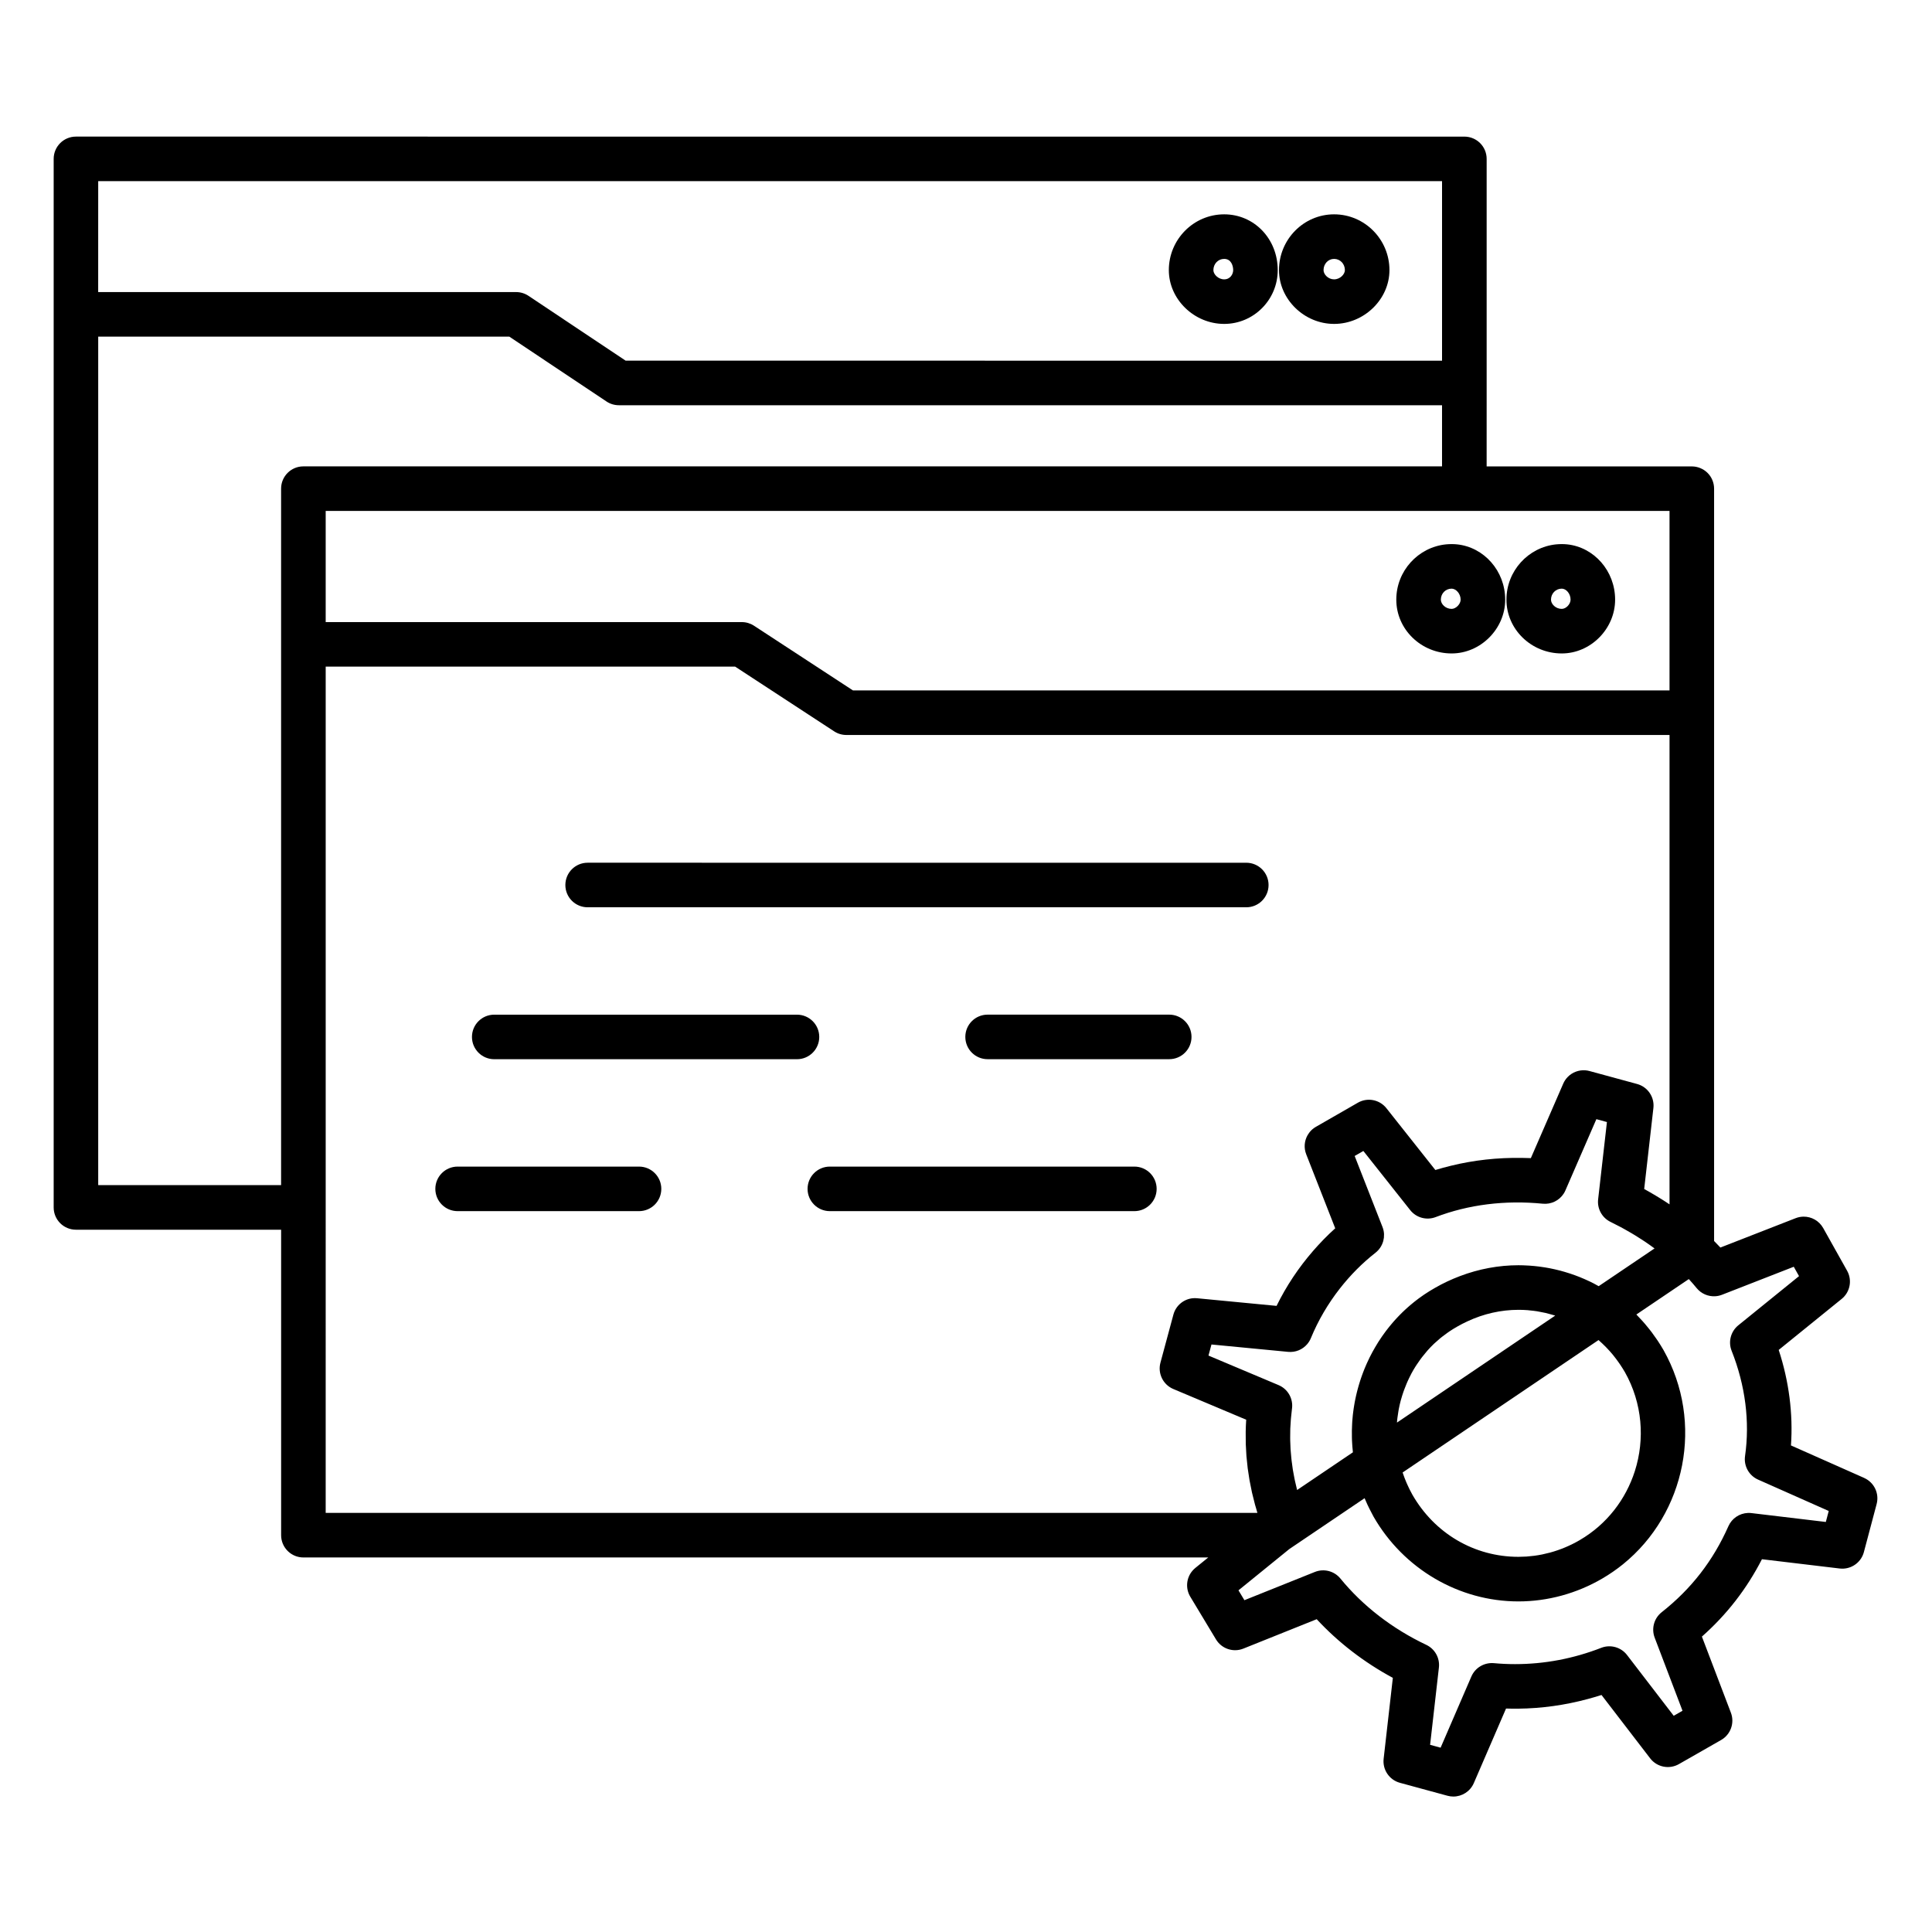 <?xml version="1.0" encoding="UTF-8"?>
<!-- Uploaded to: SVG Repo, www.svgrepo.com, Generator: SVG Repo Mixer Tools -->
<svg fill="#000000" width="800px" height="800px" version="1.1" viewBox="144 144 512 512" xmlns="http://www.w3.org/2000/svg">
 <g>
  <path d="m557.89 317.17c7.66 0 14.133-6.527 14.133-14.254 0-7.613-5.574-13.895-12.691-14.652-0.473-0.051-0.957-0.074-1.445-0.074-0.504 0-1.004 0.027-1.496 0.074-7.387 0.754-13.168 7.039-13.168 14.652 0 7.859 6.582 14.254 14.668 14.254zm0-17.172c1.098 0 2.328 1.25 2.328 2.918 0 1.188-1.195 2.445-2.328 2.445-1.637 0-2.859-1.293-2.859-2.445 0-1.637 1.258-2.918 2.859-2.918z"/>
  <path d="m528.7 317.17c7.691 0 14.191-6.527 14.191-14.254 0-7.613-5.598-13.895-12.742-14.652-0.477-0.051-0.961-0.074-1.449-0.074-0.504 0-1.004 0.027-1.496 0.074-7.387 0.754-13.172 7.039-13.172 14.652 0 7.859 6.578 14.254 14.668 14.254zm0-17.172c1.102 0 2.383 1.273 2.383 2.918 0 1.168-1.246 2.445-2.383 2.445-1.637 0-2.859-1.293-2.859-2.445 0-1.637 1.254-2.918 2.859-2.918z"/>
  <path d="m497.55 229.84c7.949 0 14.668-6.527 14.668-14.254 0-8.152-6.578-14.785-14.668-14.785-8.055 0-14.605 6.633-14.605 14.785 0 7.727 6.688 14.254 14.605 14.254zm0-17.23c1.605 0 2.859 1.309 2.859 2.977 0 1.105-1.273 2.445-2.859 2.445-1.578 0-2.797-1.316-2.797-2.445 0-1.668 1.227-2.977 2.797-2.977z"/>
  <path d="m468.42 229.84c7.824 0 14.191-6.394 14.191-14.254 0-8.293-6.234-14.785-14.191-14.785-8.086 0-14.668 6.633-14.668 14.785 0 7.727 6.715 14.254 14.668 14.254zm0-17.23c1.883 0 2.387 1.871 2.387 2.977 0 1.016-0.738 2.445-2.387 2.445-1.582 0-2.859-1.336-2.859-2.445 0-1.668 1.254-2.977 2.859-2.977z"/>
  <path d="m638.03 535.67-19.406-8.617c0.582-8.383-0.523-16.992-3.25-25.309l16.691-13.52c2.234-1.809 2.84-4.965 1.434-7.473l-3.551-6.336-2.785-4.973c-1.082-1.926-3.102-3.039-5.203-3.019-0.699 0.008-1.41 0.137-2.098 0.406l-19.938 7.781c-0.551-0.59-1.109-1.168-1.672-1.73v-199.38c0-0.199-0.012-0.395-0.031-0.59-0.016-0.145-0.039-0.285-0.062-0.426-0.008-0.047-0.012-0.098-0.023-0.145-0.035-0.164-0.078-0.328-0.121-0.488-0.008-0.023-0.012-0.047-0.02-0.07-0.051-0.164-0.109-0.32-0.172-0.477-0.008-0.023-0.016-0.043-0.023-0.066-0.062-0.148-0.133-0.289-0.203-0.434-0.016-0.031-0.027-0.062-0.043-0.09-0.07-0.133-0.148-0.262-0.23-0.387-0.023-0.035-0.043-0.074-0.066-0.109-0.082-0.125-0.176-0.242-0.266-0.359-0.027-0.035-0.051-0.07-0.078-0.102-0.246-0.301-0.52-0.574-0.816-0.816-0.023-0.02-0.047-0.035-0.07-0.051-0.129-0.102-0.258-0.199-0.395-0.293-0.023-0.016-0.051-0.031-0.078-0.047-0.137-0.09-0.277-0.176-0.422-0.25-0.016-0.008-0.035-0.016-0.051-0.023-0.156-0.082-0.312-0.156-0.473-0.223-0.012-0.004-0.02-0.008-0.027-0.012-0.168-0.07-0.34-0.133-0.512-0.184-0.012-0.004-0.02-0.004-0.031-0.008-0.172-0.051-0.348-0.098-0.527-0.133-0.039-0.008-0.082-0.012-0.121-0.02-0.148-0.027-0.297-0.051-0.449-0.066-0.195-0.02-0.391-0.031-0.59-0.031h-54.375l0.004-22.113v-59.383c0-3.262-2.644-5.902-5.902-5.902l-367.95-0.004c-3.262 0-5.902 2.644-5.902 5.902v277.88c0 3.262 2.644 5.902 5.902 5.902h54.375v80.957c0 0.164 0.012 0.324 0.023 0.488 0.004 0.039 0.004 0.078 0.008 0.113 0.301 2.977 2.816 5.301 5.875 5.301h239.79l-3.418 2.773c-0.285 0.23-0.543 0.484-0.777 0.758-1.621 1.898-1.891 4.668-0.562 6.875l6.812 11.312c1.492 2.481 4.566 3.512 7.254 2.434l19.434-7.793c5.672 6.133 12.535 11.422 20.176 15.547l-2.438 21.449c-0.328 2.894 1.504 5.598 4.316 6.363l12.613 3.434c0.516 0.141 1.039 0.207 1.551 0.207 2.305 0 4.465-1.359 5.418-3.562l8.539-19.762c1.078 0.035 2.152 0.047 3.223 0.035 6.242-0.066 12.406-0.934 18.426-2.555 1.223-0.328 2.441-0.68 3.652-1.07l12.895 16.789c0.898 1.172 2.16 1.918 3.519 2.191 1.359 0.273 2.812 0.07 4.094-0.66l11.191-6.394c2.523-1.445 3.625-4.508 2.59-7.227l-7.684-20.172c6.617-5.863 11.863-12.629 15.91-20.508l20.605 2.461c0.363 0.043 0.727 0.051 1.082 0.027 2.488-0.16 4.668-1.887 5.328-4.375l3.379-12.73c0.746-2.812-0.652-5.738-3.305-6.918zm-75.363 16.465c-2.492 1.453-5.144 2.566-7.879 3.312-0.34 0.094-0.688 0.164-1.031 0.246-0.348 0.082-0.688 0.176-1.035 0.246-0.645 0.133-1.293 0.238-1.945 0.328-0.051 0.008-0.098 0.02-0.148 0.023-0.434 0.059-0.871 0.09-1.305 0.133-0.27 0.023-0.535 0.062-0.805 0.082-0.309 0.02-0.621 0.02-0.93 0.031-0.395 0.016-0.793 0.039-1.188 0.039-11.691 0-22.215-6.188-28.117-16.488-0.25-0.445-0.48-0.895-0.707-1.344-0.066-0.133-0.129-0.266-0.191-0.398-0.152-0.312-0.301-0.625-0.441-0.941-0.074-0.164-0.145-0.328-0.219-0.496-0.125-0.297-0.246-0.594-0.363-0.887-0.062-0.16-0.125-0.32-0.188-0.48-0.137-0.367-0.266-0.734-0.391-1.102-0.023-0.07-0.051-0.145-0.074-0.215l51.914-35.094c0.062 0.055 0.117 0.109 0.18 0.164 0.535 0.473 1.055 0.965 1.559 1.473 0.148 0.148 0.297 0.301 0.445 0.453 0.555 0.578 1.09 1.172 1.602 1.789 0.055 0.066 0.105 0.137 0.16 0.203 0.461 0.566 0.898 1.152 1.324 1.754 0.133 0.188 0.266 0.375 0.395 0.566 0.438 0.648 0.859 1.305 1.258 1.988 0.016 0.031 0.035 0.059 0.055 0.086 4.668 8.281 5.344 17.801 2.652 26.25-2.387 7.457-7.387 14.074-14.586 18.277zm-16.27-61.02c0.824 0 1.645 0.031 2.465 0.094 0.191 0.016 0.379 0.047 0.574 0.066 0.617 0.059 1.238 0.121 1.848 0.219 0.289 0.043 0.574 0.109 0.859 0.164 0.508 0.094 1.016 0.184 1.52 0.301 0.34 0.078 0.672 0.184 1.008 0.273 0.441 0.117 0.887 0.23 1.328 0.371 0.047 0.016 0.09 0.035 0.141 0.051l-41.926 28.344c0.016-0.184 0.02-0.371 0.039-0.555 0.023-0.238 0.051-0.477 0.082-0.715 0.07-0.578 0.156-1.152 0.258-1.723 0.035-0.203 0.066-0.406 0.105-0.605 0.148-0.762 0.316-1.52 0.516-2.266 0.02-0.062 0.039-0.129 0.059-0.191 0.184-0.676 0.395-1.344 0.621-2.008 0.074-0.215 0.156-0.43 0.23-0.641 0.191-0.527 0.398-1.047 0.617-1.562 0.09-0.211 0.18-0.422 0.273-0.633 0.277-0.617 0.57-1.223 0.883-1.82 0.043-0.078 0.078-0.16 0.117-0.238 0.359-0.676 0.75-1.332 1.156-1.977 0.105-0.172 0.223-0.332 0.332-0.5 0.312-0.477 0.637-0.945 0.977-1.402 0.141-0.191 0.285-0.383 0.43-0.57 0.355-0.465 0.73-0.914 1.113-1.359 0.117-0.137 0.23-0.277 0.352-0.414 0.508-0.566 1.035-1.117 1.586-1.645 0.102-0.098 0.211-0.188 0.312-0.285 0.453-0.426 0.922-0.836 1.402-1.234 0.184-0.152 0.371-0.301 0.559-0.445 0.438-0.344 0.887-0.68 1.348-1 0.184-0.129 0.363-0.262 0.551-0.383 0.641-0.43 1.293-0.84 1.973-1.219 0.027-0.016 0.059-0.031 0.086-0.051 0.883-0.516 1.793-0.969 2.715-1.398 4.258-1.992 8.863-3.043 13.492-3.043zm18.895-7.512c-0.098-0.047-0.195-0.09-0.293-0.137-0.703-0.332-1.414-0.641-2.133-0.934-0.098-0.039-0.195-0.082-0.293-0.121-0.75-0.301-1.512-0.574-2.277-0.832-0.152-0.051-0.309-0.102-0.465-0.152-0.762-0.246-1.531-0.473-2.305-0.68l-0.375-0.094c-0.766-0.195-1.539-0.371-2.316-0.523-0.062-0.012-0.121-0.027-0.184-0.039-0.805-0.156-1.617-0.281-2.43-0.391-0.156-0.02-0.312-0.043-0.469-0.062-0.797-0.098-1.598-0.176-2.398-0.23-0.145-0.012-0.293-0.016-0.438-0.023-0.84-0.051-1.684-0.082-2.527-0.082-5.266 0-10.496 0.992-15.445 2.863-2.289 0.867-4.527 1.902-6.668 3.144-0.172 0.098-0.336 0.199-0.504 0.297-0.312 0.18-0.625 0.359-0.93 0.551-0.23 0.145-0.453 0.293-0.68 0.438-0.242 0.156-0.488 0.312-0.73 0.473-0.23 0.156-0.461 0.32-0.691 0.484-0.227 0.16-0.453 0.316-0.676 0.48-0.23 0.168-0.453 0.344-0.68 0.516-0.215 0.164-0.43 0.328-0.641 0.5-0.223 0.18-0.445 0.363-0.664 0.547-0.207 0.172-0.41 0.344-0.613 0.516-0.219 0.188-0.434 0.383-0.648 0.574-0.195 0.176-0.391 0.352-0.582 0.531-0.215 0.199-0.422 0.402-0.633 0.605-0.188 0.184-0.371 0.367-0.555 0.555-0.203 0.207-0.41 0.418-0.609 0.629-0.18 0.188-0.352 0.375-0.527 0.566-0.199 0.219-0.398 0.438-0.594 0.66-0.168 0.191-0.328 0.383-0.492 0.578-0.191 0.227-0.387 0.457-0.574 0.688-0.156 0.191-0.309 0.391-0.465 0.586-0.188 0.238-0.375 0.477-0.555 0.719-0.145 0.195-0.285 0.391-0.43 0.59-0.18 0.25-0.363 0.496-0.539 0.75-0.133 0.188-0.254 0.383-0.383 0.574-0.18 0.266-0.359 0.531-0.535 0.805-0.094 0.148-0.184 0.305-0.281 0.453-0.438 0.707-0.859 1.422-1.258 2.152-0.031 0.059-0.066 0.113-0.098 0.172-0.16 0.297-0.312 0.598-0.469 0.898-0.098 0.191-0.199 0.379-0.293 0.57-0.141 0.285-0.273 0.578-0.41 0.867-0.098 0.211-0.199 0.422-0.297 0.633-0.129 0.285-0.25 0.574-0.371 0.859-0.094 0.223-0.191 0.441-0.281 0.664-0.117 0.285-0.227 0.574-0.336 0.863-0.086 0.227-0.176 0.457-0.258 0.688-0.105 0.289-0.203 0.578-0.305 0.867-0.078 0.234-0.16 0.469-0.234 0.703-0.094 0.293-0.184 0.586-0.273 0.879-0.07 0.234-0.141 0.473-0.207 0.711-0.082 0.297-0.164 0.59-0.242 0.887-0.062 0.238-0.121 0.48-0.184 0.723-0.074 0.297-0.145 0.594-0.211 0.895-0.055 0.242-0.102 0.488-0.156 0.734-0.062 0.301-0.121 0.602-0.18 0.906-0.043 0.242-0.086 0.488-0.125 0.73-0.051 0.305-0.102 0.613-0.148 0.922-0.035 0.242-0.062 0.484-0.098 0.727-0.039 0.312-0.082 0.625-0.117 0.938-0.027 0.234-0.043 0.469-0.066 0.707-0.031 0.324-0.062 0.648-0.086 0.973-0.016 0.211-0.023 0.422-0.035 0.633-0.07 1.227-0.09 2.461-0.059 3.695 0.008 0.223 0.008 0.445 0.016 0.672 0.016 0.32 0.035 0.641 0.055 0.965 0.016 0.246 0.027 0.492 0.047 0.742 0.023 0.312 0.059 0.629 0.09 0.941 0.02 0.195 0.035 0.391 0.055 0.586l-14.785 9.988c-0.012-0.043-0.023-0.09-0.035-0.133-0.195-0.766-0.375-1.531-0.539-2.293-0.047-0.223-0.094-0.441-0.137-0.664-0.137-0.66-0.258-1.32-0.367-1.98-0.023-0.148-0.055-0.293-0.074-0.441-0.121-0.766-0.227-1.531-0.312-2.297-0.027-0.219-0.051-0.441-0.07-0.66-0.07-0.684-0.133-1.367-0.18-2.047-0.008-0.117-0.02-0.234-0.027-0.348-0.047-0.77-0.074-1.539-0.09-2.312-0.004-0.219-0.008-0.438-0.008-0.656-0.004-0.711 0-1.426 0.023-2.137 0.004-0.086 0.004-0.168 0.004-0.254 0.027-0.777 0.078-1.551 0.141-2.328 0.02-0.223 0.035-0.445 0.059-0.668 0.066-0.75 0.145-1.496 0.242-2.25 0.004-0.039 0.008-0.078 0.016-0.117 0.348-2.637-1.109-5.18-3.559-6.211l-18.578-7.828 0.793-2.938 20.316 1.953c1.941 0.188 3.805-0.594 5.031-2.016 0.41-0.473 0.75-1.016 0.996-1.617 1.949-4.734 4.551-9.148 7.676-13.145 2.758-3.523 5.918-6.727 9.453-9.496 1.012-0.793 1.703-1.867 2.035-3.043 0.004-0.02 0.016-0.031 0.02-0.051 0.059-0.215 0.09-0.438 0.125-0.66 0.012-0.086 0.039-0.168 0.047-0.254 0.027-0.242 0.027-0.492 0.023-0.738 0-0.066 0.008-0.129 0.008-0.195-0.031-0.625-0.164-1.254-0.402-1.863l-7.379-18.832 2.305-1.324 12.414 15.672c1.598 2.019 4.324 2.769 6.734 1.852 8.723-3.328 18.406-4.535 28.398-3.551 2.238 0.219 4.367-0.84 5.551-2.684 0.168-0.266 0.32-0.543 0.445-0.836l8.207-18.883 2.797 0.762-2.332 20.488c-0.285 2.492 1.043 4.894 3.301 5.984 0.105 0.051 0.207 0.105 0.316 0.16 0.82 0.402 1.633 0.816 2.43 1.242 0.344 0.184 0.676 0.371 1.012 0.559 0.578 0.32 1.152 0.648 1.719 0.984 0.348 0.207 0.699 0.414 1.043 0.625 0.586 0.359 1.16 0.727 1.73 1.098 0.289 0.188 0.578 0.371 0.863 0.562 0.812 0.551 1.613 1.113 2.394 1.691l0.141 0.105-14.797 9.996c-0.078-0.043-0.156-0.078-0.234-0.121-0.691-0.402-1.41-0.777-2.141-1.125zm-334.98-19.629v-143.31h108.51l26.238 17.152c0.961 0.629 2.082 0.961 3.231 0.961h218.15v124.39c-0.984-0.664-1.988-1.301-3.008-1.922-0.199-0.121-0.398-0.242-0.598-0.359-1.02-0.613-2.055-1.215-3.109-1.789l2.441-21.465c0.328-2.894-1.504-5.598-4.316-6.363l-12.613-3.434c-0.352-0.098-0.711-0.16-1.066-0.188-1.773-0.148-3.504 0.516-4.719 1.766-0.488 0.5-0.891 1.094-1.184 1.766l-8.578 19.734c-0.789-0.035-1.57-0.047-2.352-0.059-6.488-0.102-12.766 0.594-18.789 2.07-1.402 0.344-2.797 0.711-4.168 1.137l-12.973-16.379c-1.816-2.293-5.035-2.91-7.566-1.453l-0.828 0.477-10.301 5.918c-0.637 0.363-1.18 0.832-1.621 1.371-0.16 0.195-0.289 0.406-0.422 0.617-0.051 0.082-0.113 0.152-0.16 0.234-0.844 1.5-1.02 3.348-0.352 5.051l7.688 19.617c-2.102 1.883-4.062 3.91-5.906 6.035-3.809 4.394-7.066 9.27-9.637 14.52l-21.074-2.023c-0.359-0.035-0.715-0.035-1.066-0.008-2.441 0.203-4.547 1.914-5.203 4.348l-3.434 12.73c-0.77 2.852 0.688 5.832 3.406 6.981l19.32 8.141c-0.07 1.059-0.113 2.113-0.133 3.172-0.008 0.332 0.004 0.66 0.004 0.988-0.004 0.723-0.008 1.449 0.016 2.168v0.102c0.012 0.367 0.043 0.73 0.059 1.098 0.031 0.648 0.059 1.297 0.105 1.945 0.004 0.059 0.004 0.113 0.012 0.172 0.031 0.379 0.078 0.758 0.117 1.137 0.059 0.613 0.113 1.227 0.191 1.84 0.008 0.078 0.016 0.152 0.023 0.23 0.051 0.379 0.117 0.758 0.172 1.137 0.086 0.594 0.168 1.188 0.27 1.777 0.016 0.098 0.027 0.191 0.047 0.289 0.066 0.371 0.152 0.746 0.223 1.121 0.109 0.578 0.223 1.16 0.348 1.738 0.027 0.117 0.047 0.234 0.07 0.355 0.082 0.359 0.184 0.723 0.27 1.086 0.141 0.57 0.277 1.141 0.43 1.715 0.039 0.141 0.066 0.281 0.105 0.422 0.094 0.348 0.207 0.699 0.309 1.047 0.109 0.383 0.207 0.766 0.324 1.148l-246.91 0.004zm356.13-137h-216.39l-26.238-17.152c-0.961-0.629-2.082-0.961-3.231-0.961l-110.27-0.004v-29.457h356.13zm-60.664 280.18-2.785-0.758 2.332-20.488c0.285-2.508-1.059-4.922-3.34-6.004-8.977-4.25-16.848-10.328-22.762-17.574-1.633-2-4.375-2.707-6.773-1.746l-18.668 7.484-1.574-2.613 11.711-9.508 1.75-1.422 19.965-13.488c0.012 0.027 0.023 0.055 0.035 0.082 0.09 0.223 0.191 0.441 0.289 0.66 0.125 0.293 0.25 0.582 0.383 0.875 0.082 0.176 0.172 0.352 0.254 0.527 0.094 0.195 0.188 0.395 0.285 0.59 0.344 0.699 0.703 1.395 1.086 2.09 0.008 0.016 0.016 0.027 0.023 0.043 7.945 13.871 22.66 22.488 38.398 22.488 7.75 0 15.434-2.094 22.219-6.055 1.961-1.145 3.801-2.418 5.516-3.805 16.586-13.422 21.559-37.523 10.715-56.766-0.477-0.828-0.98-1.629-1.5-2.418-0.145-0.215-0.297-0.426-0.441-0.637-0.383-0.559-0.77-1.113-1.176-1.648-0.195-0.258-0.395-0.508-0.594-0.762-0.379-0.48-0.762-0.953-1.156-1.414-0.219-0.258-0.438-0.508-0.664-0.758-0.406-0.453-0.82-0.895-1.246-1.332-0.141-0.145-0.27-0.297-0.41-0.438l13.898-9.387c0.07 0.078 0.145 0.156 0.215 0.234 0.637 0.703 1.262 1.414 1.859 2.152 1.215 1.488 3.047 2.262 4.894 2.164 0.613-0.031 1.234-0.164 1.832-0.395l19.016-7.422 0.5 0.891 0.891 1.594-16.086 13.031c-2.008 1.625-2.727 4.367-1.77 6.769 3.629 9.133 4.859 18.777 3.551 27.887-0.375 2.617 1.031 5.16 3.449 6.234l18.73 8.316-0.77 2.91-19.715-2.352c-0.324-0.039-0.641-0.051-0.961-0.035-2.215 0.098-4.219 1.434-5.141 3.508-4.055 9.156-9.84 16.617-17.68 22.797-2.027 1.598-2.777 4.324-1.863 6.738l7.379 19.379-2.332 1.332-12.371-16.109c-1.598-2.078-4.379-2.856-6.828-1.906-7.359 2.867-15.047 4.324-22.848 4.324-1.871 0-3.758-0.086-5.609-0.258-1.27-0.109-2.508 0.188-3.555 0.805s-1.902 1.559-2.41 2.731l-3.234 7.481zm-355.75-415.15h356.13v47.578l-216.36-0.004-25.75-17.184c-0.969-0.648-2.109-0.992-3.277-0.992h-110.75zm0 266.07v-224.86h108.95l25.75 17.184c0.969 0.648 2.109 0.992 3.277 0.992h218.15v16.203h-301.76c-3.262 0-5.902 2.644-5.902 5.902v184.57z"/>
  <path d="m299.73 384.44h174.55c3.262 0 5.902-2.644 5.902-5.902 0-3.262-2.644-5.902-5.902-5.902l-174.55-0.004c-3.262 0-5.902 2.644-5.902 5.902-0.004 3.262 2.641 5.906 5.902 5.906z"/>
  <path d="m361.11 418.8c0-3.262-2.644-5.902-5.902-5.902h-80.23c-3.262 0-5.902 2.644-5.902 5.902 0 3.262 2.644 5.902 5.902 5.902h80.23c3.258 0 5.902-2.641 5.902-5.902z"/>
  <path d="m453.86 412.89h-48.137c-3.262 0-5.902 2.644-5.902 5.902 0 3.262 2.644 5.902 5.902 5.902h48.137c3.262 0 5.902-2.644 5.902-5.902 0-3.262-2.644-5.902-5.902-5.902z"/>
  <path d="m444.62 453.16h-80.703c-3.262 0-5.902 2.644-5.902 5.902 0 3.262 2.644 5.902 5.902 5.902h80.703c3.262 0 5.902-2.644 5.902-5.902 0-3.258-2.641-5.902-5.902-5.902z"/>
  <path d="m313.35 453.16h-48.078c-3.262 0-5.902 2.644-5.902 5.902 0 3.262 2.644 5.902 5.902 5.902h48.078c3.262 0 5.902-2.644 5.902-5.902 0-3.258-2.644-5.902-5.902-5.902z"/>
 </g>
</svg>